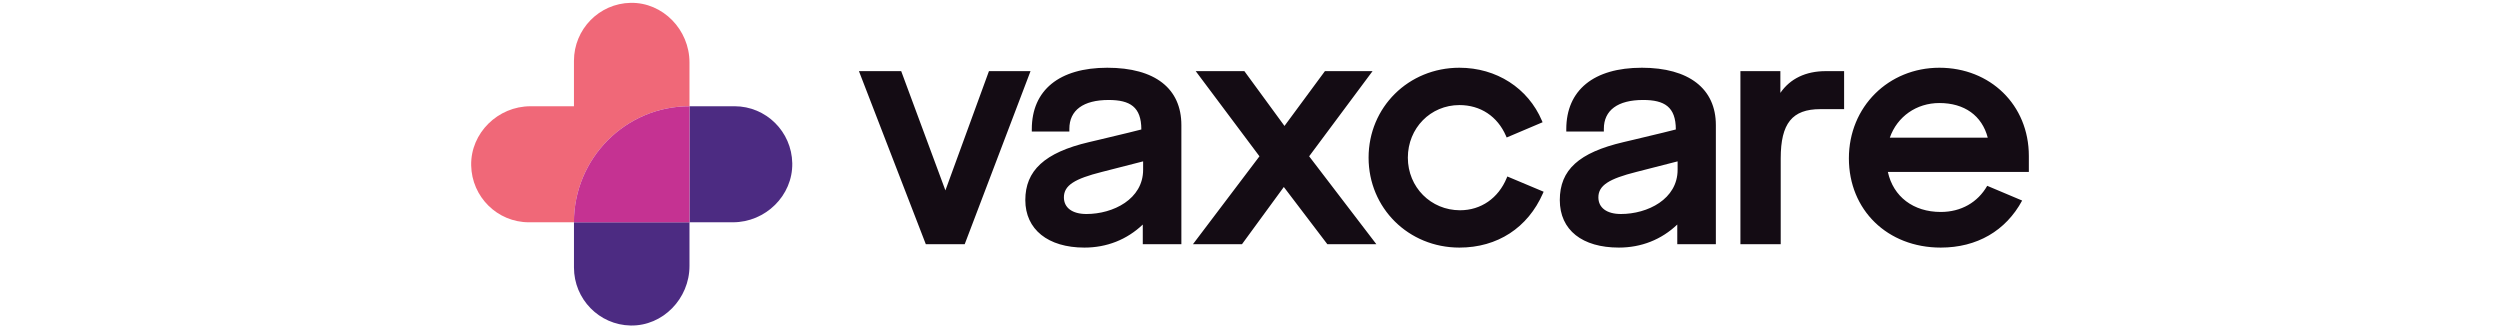 <?xml version="1.0" encoding="UTF-8"?> <svg xmlns="http://www.w3.org/2000/svg" id="uuid-7b4bae19-0e9f-4cc6-ad8b-59b9229a2bfc" data-name="Layer 1" viewBox="0 0 4416 580"><defs><style> .uuid-ec97f943-ab0d-4ebf-81f5-860564687a68 { fill: #c53292; } .uuid-ec97f943-ab0d-4ebf-81f5-860564687a68, .uuid-bbfcc17e-9b44-41c4-96bb-aa40013a0656, .uuid-1b0d7afa-cceb-445c-aaa6-bda016205de4, .uuid-bfd5fddd-f890-41ba-8c44-52b482c77306 { fill-rule: evenodd; } .uuid-bbfcc17e-9b44-41c4-96bb-aa40013a0656 { fill: #4c2b82; } .uuid-1b0d7afa-cceb-445c-aaa6-bda016205de4 { fill: #f06878; } .uuid-bfd5fddd-f890-41ba-8c44-52b482c77306 { fill: #140c14; } </style></defs><path class="uuid-bfd5fddd-f890-41ba-8c44-52b482c77306" d="M2579.13,371.4c36.79,0,67.54-21.26,82.25-56.88l1.16-2.8,64.12,26.93-1.21,2.78c-26.67,60.95-80.44,95.91-147.53,95.91-89.98,0-160.45-69.78-160.45-158.85s70.47-158.84,160.45-158.84c65.38,0,121.22,35.84,145.73,93.54l1.16,2.75-63.43,26.92-1.19-2.74c-15.04-34.65-45.03-54.53-82.28-54.53-51.08,0-91.09,40.81-91.09,92.91s40.55,92.91,92.3,92.91ZM1746.89,125.65l-76.93,210.66-78.09-210.66h-74.65l118.13,305.7h68.7l116.28-305.7h-73.43ZM2424.47,125.65h-84.12l-71.44,96.82-70.85-96.82h-85.96l112.62,150.44-117.48,155.26h86.6l73.91-101.06,75.96,99.88.9,1.19h86.59l-118.72-155.27,112-150.43ZM3144.85,164.05v-38.39h-70.58v305.7h71.19v-151.65c0-61.74,20.26-86.92,69.97-86.92h42v-67.13h-32.36c-35.36,0-62.89,13.23-80.22,38.39ZM2019.21,299.85v-14.82s-50.81,13.11-72.75,18.64c-48.22,12.15-67.19,23.71-67.19,44.97,0,18.39,14.89,29.38,39.81,29.38,47.1,0,100.13-26.19,100.13-78.16ZM1822.57,228.15c0-68.95,48.59-108.49,133.31-108.49s130.89,36.92,130.89,101.29v210.4h-68.16v-34.72c-28.05,26.66-63.56,40.71-103.14,40.71-64.37,0-104.36-32.16-104.36-83.93s33.71-83.95,112.71-102.41c5.6-1.35,11.21-2.66,16.74-3.94,39.94-9.26,75.5-18.35,75.5-18.35,0-40-20.15-52.11-57.78-52.11-44.73,0-69.36,18.09-69.36,50.95v4.79h-66.36v-4.18ZM2963.33,285.03v14.82c0,51.97-53.04,78.16-100.14,78.16-24.92,0-39.81-10.99-39.81-29.38,0-21.26,18.97-32.82,67.19-44.97,21.94-5.52,72.76-18.64,72.76-18.64ZM2899.99,119.66c-84.72,0-133.3,39.54-133.3,108.49v4.18h66.36v-4.79c0-32.85,24.63-50.95,69.36-50.95,37.62,0,57.78,12.11,57.78,52.11,0,0-35.56,9.09-75.5,18.35-5.53,1.28-11.14,2.59-16.74,3.94-79,18.47-112.71,49.1-112.71,102.41s39.99,83.93,104.36,83.93c39.58,0,75.09-14.05,103.14-40.71v34.72h68.16v-210.4c0-64.37-47.72-101.29-130.89-101.29ZM3511.15,243.13c-10.21-38.92-41.15-61.14-85.43-61.14-40.51,0-74.46,23.86-87.53,61.14h172.96ZM3428.11,374.41c35.77,0,65.3-16.76,82.11-46.18l61.7,26.02c-28.92,53.59-80.01,83.1-143.81,83.1-94.02,0-162.24-66.31-162.24-157.65s70.2-160.04,159.85-160.04,158.03,65.54,158.03,155.84v28.17h-249.05c9.56,43.73,45.03,70.74,93.42,70.74Z"></path><path class="uuid-bbfcc17e-9b44-41c4-96bb-aa40013a0656" d="M1217.91,187.67v204.96h-204.06v79.9c0,55.94,44.63,101.41,100.07,102.45,57.18,1.08,103.98-47.7,103.98-105.14v-77.21h76.87c57.18,0,105.75-47,104.69-104.43-1.04-55.7-46.31-100.53-102.01-100.53h-79.55Z"></path><path class="uuid-1b0d7afa-cceb-445c-aaa6-bda016205de4" d="M1013.83,392.63c0-113.2,91.36-204.95,204.06-204.95v-77.51c0-57.44-46.8-106.22-103.98-105.15-55.45,1.05-100.08,46.51-100.08,102.45v80.22h-76.87c-57.19,0-105.76,47-104.68,104.44,1.04,55.69,46.31,100.51,102.01,100.51h79.55Z"></path><path class="uuid-ec97f943-ab0d-4ebf-81f5-860564687a68" d="M1013.81,392.64h204.06v-204.95c-112.7,0-204.06,91.76-204.06,204.95Z"></path></svg> 